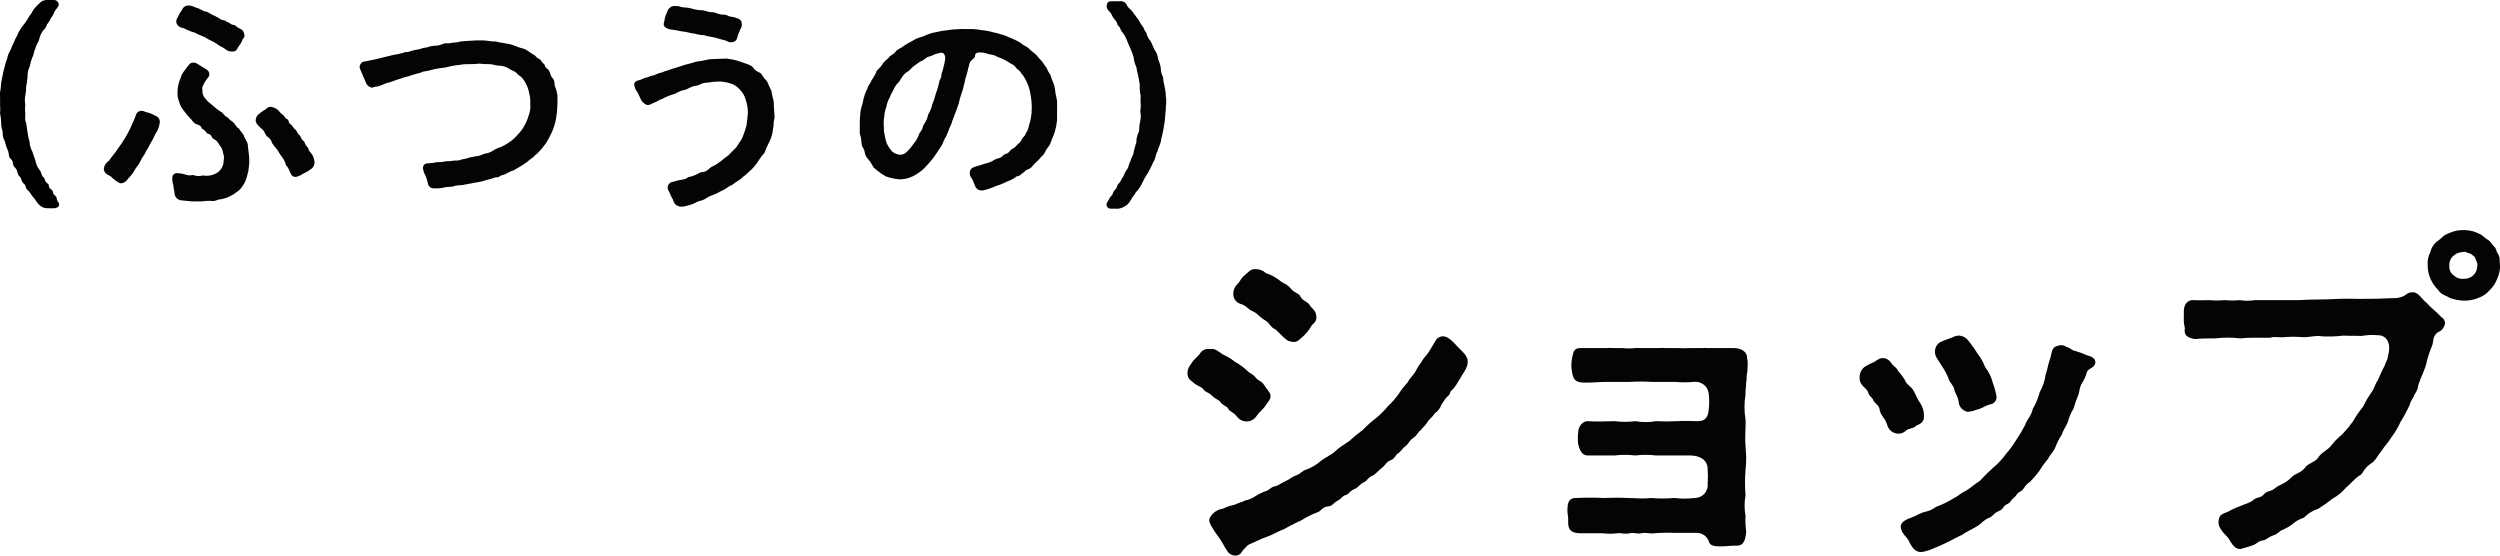<svg width="144" height="32" viewBox="0 0 144 32" fill="none" xmlns="http://www.w3.org/2000/svg"><path d="M9.199 7.083C9.17 7.311 9.083 7.53 8.947 7.719C8.856 7.933 8.747 8.141 8.622 8.338C8.556 8.515 8.4 8.692 8.348 8.848C8.234 9.008 8.134 9.177 8.048 9.354C7.97 9.543 7.853 9.594 7.749 9.809C7.644 10.023 7.51 10.141 7.366 10.306C7.328 10.371 7.275 10.427 7.212 10.471C7.149 10.514 7.078 10.544 7.002 10.559C6.858 10.559 6.832 10.508 6.65 10.394C6.467 10.28 6.437 10.179 6.32 10.125C6.202 10.07 6.02 9.998 5.981 9.758V9.733C5.985 9.658 6.005 9.585 6.038 9.518C6.072 9.451 6.119 9.39 6.176 9.341C6.333 9.227 6.372 9.101 6.467 9C6.59 8.854 6.703 8.7 6.806 8.54C6.947 8.353 7.077 8.159 7.197 7.959L7.379 7.639C7.479 7.454 7.568 7.264 7.644 7.07C7.718 6.928 7.779 6.78 7.827 6.628C7.846 6.556 7.891 6.492 7.952 6.448C8.014 6.403 8.089 6.381 8.166 6.383C8.283 6.383 8.413 6.476 8.478 6.476C8.633 6.508 8.781 6.568 8.913 6.653C9.008 6.675 9.091 6.732 9.145 6.812C9.198 6.892 9.218 6.989 9.199 7.083V7.083ZM14.307 8.667C14.337 8.861 14.355 9.056 14.359 9.252C14.359 9.568 14.32 9.644 14.307 9.859C14.255 9.986 14.242 10.179 14.164 10.356C14.108 10.508 14.029 10.649 13.929 10.778C13.844 10.9 13.733 11.004 13.603 11.081C13.485 11.18 13.351 11.261 13.208 11.321C13.06 11.394 12.902 11.446 12.739 11.477C12.544 11.477 12.439 11.578 12.305 11.578C12.283 11.577 12.261 11.577 12.239 11.578C12.043 11.562 11.844 11.569 11.649 11.599C11.558 11.599 11.466 11.599 11.362 11.599C11.258 11.599 11.167 11.599 11.05 11.599C10.776 11.578 10.563 11.553 10.437 11.54C10.331 11.528 10.234 11.478 10.163 11.4C10.093 11.323 10.054 11.222 10.055 11.119C10.029 10.967 9.99 10.765 9.977 10.639C9.935 10.512 9.917 10.379 9.925 10.247C9.921 10.207 9.927 10.168 9.942 10.131C9.957 10.095 9.981 10.062 10.011 10.036C10.041 10.009 10.078 9.99 10.117 9.98C10.156 9.97 10.197 9.969 10.237 9.977C10.358 9.98 10.477 9.997 10.594 10.028C10.76 10.103 10.949 10.121 11.128 10.078C11.3 10.154 11.496 10.163 11.675 10.104C11.825 10.133 11.979 10.132 12.128 10.102C12.277 10.071 12.419 10.012 12.544 9.927C12.649 9.848 12.735 9.746 12.794 9.63C12.852 9.514 12.883 9.386 12.882 9.257C12.918 9.103 12.905 8.943 12.843 8.797C12.828 8.642 12.764 8.495 12.661 8.376C12.557 8.237 12.518 8.111 12.335 8.022C12.153 7.934 12.205 7.757 12.022 7.719C11.84 7.681 11.892 7.538 11.692 7.449C11.588 7.399 11.614 7.234 11.367 7.171C11.119 7.108 11.106 6.944 10.932 6.792C10.802 6.649 10.678 6.5 10.563 6.345C10.444 6.2 10.36 6.032 10.316 5.852C10.242 5.676 10.211 5.486 10.224 5.296C10.228 5.016 10.29 4.739 10.407 4.483C10.445 4.341 10.513 4.207 10.607 4.091C10.711 3.939 10.763 3.889 10.867 3.75C10.897 3.7 10.942 3.66 10.995 3.635C11.048 3.609 11.108 3.599 11.167 3.607C11.271 3.607 11.297 3.632 11.427 3.712C11.558 3.792 11.701 3.889 11.818 3.952C12.018 4.066 12.057 4.154 12.057 4.293C12.057 4.432 11.914 4.534 11.849 4.647C11.784 4.761 11.597 5.018 11.662 5.208C11.654 5.298 11.666 5.389 11.699 5.474C11.731 5.559 11.782 5.637 11.849 5.701C11.979 5.89 12.135 5.953 12.239 6.067C12.422 6.231 12.461 6.257 12.674 6.413C12.869 6.476 12.908 6.691 13.078 6.741C13.19 6.858 13.313 6.964 13.447 7.057C13.59 7.209 13.616 7.348 13.76 7.399C13.877 7.592 13.968 7.668 14.033 7.782C14.085 7.972 14.203 8.085 14.268 8.288L14.307 8.667ZM10.15 1.234C10.177 1.146 10.15 1.091 10.242 1.003C10.297 0.85 10.377 0.708 10.48 0.581C10.506 0.501 10.558 0.431 10.629 0.383C10.7 0.335 10.785 0.311 10.871 0.316C11.08 0.316 11.21 0.43 11.419 0.48L11.788 0.657C11.97 0.657 12.114 0.809 12.222 0.847C12.352 0.903 12.478 0.966 12.6 1.036C12.678 1.109 12.779 1.155 12.887 1.167C13.03 1.167 12.978 1.243 13.121 1.281C13.265 1.319 13.265 1.407 13.438 1.433C13.612 1.458 13.608 1.546 13.738 1.609C13.96 1.711 14.038 1.774 14.077 2.001C14.089 2.046 14.086 2.092 14.07 2.135C14.054 2.178 14.024 2.215 13.986 2.241C13.937 2.395 13.857 2.539 13.751 2.663C13.673 2.777 13.634 2.966 13.425 2.966C13.291 2.984 13.155 2.952 13.043 2.878C12.835 2.701 12.665 2.675 12.496 2.536C12.326 2.397 12.04 2.305 11.883 2.191C11.727 2.077 11.449 2.027 11.241 1.888C11.01 1.823 10.787 1.734 10.576 1.622C10.333 1.58 10.164 1.466 10.15 1.234ZM18.112 9.4C18.109 9.477 18.084 9.552 18.041 9.617C17.997 9.681 17.936 9.733 17.864 9.766C17.682 9.931 17.473 9.969 17.291 10.108C17.208 10.108 17.186 10.171 17.052 10.188C16.988 10.198 16.922 10.185 16.867 10.152C16.812 10.118 16.771 10.067 16.752 10.007C16.635 9.804 16.648 9.691 16.465 9.501C16.427 9.336 16.351 9.18 16.244 9.046C16.144 8.911 16.052 8.77 15.97 8.625C15.86 8.501 15.758 8.37 15.666 8.233C15.65 8.156 15.617 8.084 15.57 8.021C15.523 7.958 15.463 7.905 15.393 7.866C15.275 7.778 15.249 7.559 15.106 7.445C14.963 7.331 14.702 7.104 14.728 6.914C14.735 6.789 14.791 6.671 14.885 6.585C15.021 6.473 15.166 6.372 15.319 6.282C15.353 6.24 15.397 6.207 15.446 6.184C15.496 6.161 15.551 6.15 15.606 6.151C15.77 6.176 15.923 6.251 16.04 6.366C16.107 6.461 16.191 6.544 16.287 6.611C16.405 6.686 16.392 6.8 16.535 6.863C16.678 6.927 16.574 7.04 16.717 7.142C16.861 7.243 16.9 7.382 17.004 7.458C17.108 7.533 17.121 7.689 17.239 7.778C17.356 7.866 17.347 8.043 17.465 8.106C17.582 8.17 17.53 8.296 17.673 8.435C17.816 8.574 17.751 8.675 17.881 8.776C18 8.905 18.077 9.065 18.103 9.236C18.114 9.282 18.117 9.331 18.112 9.379V9.4Z" fill="#040404"/><path d="M32.032 6.817C31.985 7.073 31.911 7.323 31.81 7.563C31.707 7.794 31.59 8.019 31.458 8.237C31.312 8.443 31.149 8.637 30.972 8.818C30.871 8.892 30.779 8.977 30.698 9.071C30.584 9.138 30.479 9.219 30.386 9.311C30.175 9.468 29.953 9.609 29.721 9.733C29.56 9.859 29.482 9.809 29.352 9.91C29.209 9.948 29.169 10.036 28.974 10.074C28.779 10.112 28.766 10.23 28.583 10.213C28.479 10.213 28.323 10.306 28.175 10.331C28.027 10.356 27.706 10.483 27.51 10.495L26.828 10.622C26.542 10.698 26.346 10.647 26.151 10.723C25.956 10.799 25.799 10.723 25.552 10.811C25.374 10.844 25.194 10.857 25.013 10.849C24.927 10.858 24.841 10.833 24.773 10.782C24.705 10.73 24.66 10.654 24.648 10.571C24.616 10.414 24.568 10.26 24.505 10.112C24.43 9.982 24.381 9.839 24.362 9.691C24.362 9.552 24.414 9.4 24.713 9.4C25.013 9.4 25.078 9.324 25.313 9.337C25.547 9.349 25.599 9.273 25.786 9.286C26.06 9.286 26.086 9.236 26.281 9.248C26.477 9.261 26.568 9.16 26.802 9.147C26.986 9.084 27.175 9.037 27.367 9.008C27.55 8.993 27.727 8.941 27.888 8.856C28.072 8.839 28.248 8.776 28.401 8.675C28.545 8.581 28.703 8.509 28.87 8.46C29.011 8.396 29.146 8.32 29.274 8.233C29.473 8.109 29.65 7.956 29.799 7.778C29.961 7.621 30.098 7.44 30.203 7.243C30.312 7.056 30.395 6.856 30.451 6.649C30.538 6.43 30.569 6.195 30.542 5.962C30.556 5.757 30.534 5.552 30.477 5.355C30.447 5.178 30.39 5.006 30.307 4.845C30.239 4.704 30.152 4.572 30.047 4.453C29.917 4.367 29.798 4.265 29.695 4.15C29.544 4.086 29.399 4.01 29.261 3.923C29.111 3.835 28.94 3.787 28.766 3.784C28.544 3.784 28.427 3.703 28.218 3.695C28.017 3.699 27.815 3.689 27.615 3.666C27.429 3.686 27.242 3.696 27.054 3.695C26.87 3.686 26.684 3.698 26.503 3.733C26.31 3.748 26.118 3.777 25.93 3.821C25.75 3.874 25.565 3.907 25.378 3.923C25.188 3.946 25.001 3.984 24.818 4.036C24.622 4.112 24.383 4.087 24.266 4.175L23.719 4.327C23.497 4.428 23.341 4.416 23.185 4.491C22.898 4.58 22.75 4.63 22.477 4.732C22.281 4.757 22.042 4.896 21.773 4.976C21.655 4.98 21.538 5.006 21.43 5.052C21.349 5.04 21.272 5.006 21.21 4.954C21.148 4.902 21.102 4.833 21.078 4.757C20.961 4.491 20.87 4.289 20.791 4.087C20.754 4.02 20.727 3.947 20.713 3.872C20.713 3.847 20.713 3.834 20.713 3.821C20.765 3.666 20.831 3.564 20.948 3.552C21.065 3.539 21.182 3.501 21.326 3.476C21.56 3.438 21.703 3.387 21.994 3.324L22.672 3.16C22.909 3.128 23.142 3.073 23.367 2.996C23.562 3.021 23.654 2.92 23.888 2.882C24.068 2.861 24.244 2.818 24.414 2.755C24.609 2.755 24.753 2.654 24.948 2.642C25.143 2.629 25.235 2.642 25.482 2.541C25.73 2.439 25.838 2.541 26.021 2.465C26.201 2.46 26.381 2.433 26.555 2.385C26.659 2.385 26.92 2.347 27.067 2.347H27.107C27.25 2.347 27.354 2.326 27.458 2.326H27.654H27.797C28.058 2.326 28.31 2.41 28.531 2.385C28.753 2.448 29.104 2.49 29.352 2.541C29.599 2.591 29.864 2.743 30.112 2.793C30.36 2.844 30.503 3.034 30.776 3.173C30.881 3.223 30.842 3.299 31.063 3.4C31.198 3.463 31.159 3.564 31.328 3.682C31.419 3.741 31.328 3.821 31.524 3.96C31.719 4.1 31.654 4.314 31.823 4.491C31.993 4.668 31.888 4.833 32.006 5.077C32.089 5.291 32.124 5.519 32.11 5.747V5.974C32.104 6.257 32.078 6.538 32.032 6.817V6.817Z" fill="#040404"/><path d="M44.532 7.386C44.509 7.645 44.442 7.899 44.332 8.136C44.213 8.352 44.113 8.578 44.032 8.81C43.867 8.993 43.721 9.192 43.598 9.404C43.447 9.602 43.275 9.784 43.085 9.948C42.996 10.035 42.901 10.115 42.798 10.188C42.711 10.278 42.61 10.357 42.499 10.419C42.385 10.489 42.277 10.565 42.173 10.647C42.049 10.697 41.933 10.765 41.83 10.849C41.716 10.925 41.593 10.989 41.465 11.039C41.353 11.115 41.23 11.175 41.1 11.216C40.973 11.258 40.851 11.313 40.736 11.38C40.6 11.481 40.443 11.55 40.275 11.582C40.08 11.637 39.975 11.751 39.754 11.801C39.532 11.852 39.454 11.902 39.272 11.902C39.246 11.909 39.219 11.909 39.194 11.902C39.099 11.894 39.008 11.858 38.935 11.799C38.862 11.739 38.81 11.659 38.785 11.57C38.759 11.46 38.681 11.384 38.577 11.127L38.499 10.963C38.471 10.914 38.456 10.86 38.456 10.804C38.456 10.748 38.47 10.693 38.497 10.644C38.524 10.595 38.564 10.553 38.612 10.523C38.66 10.492 38.715 10.474 38.772 10.47C38.944 10.416 39.12 10.374 39.298 10.344C39.611 10.306 39.545 10.213 39.702 10.192C39.934 10.14 40.154 10.049 40.353 9.922C40.709 9.922 40.788 9.745 40.97 9.619C41.17 9.527 41.358 9.412 41.53 9.278C41.726 9.088 41.9 9.025 42.043 8.856C42.186 8.688 42.382 8.561 42.477 8.384C42.573 8.207 42.712 8.081 42.79 7.854C42.871 7.65 42.941 7.441 42.998 7.23C43.024 6.99 43.063 6.762 43.077 6.522C43.081 6.281 43.045 6.041 42.972 5.81C42.925 5.601 42.827 5.406 42.686 5.241C42.557 5.071 42.387 4.935 42.191 4.845C41.959 4.76 41.716 4.709 41.469 4.694C41.238 4.695 41.007 4.716 40.779 4.757C40.397 4.757 40.319 4.913 40.097 4.938C39.745 4.984 39.663 5.128 39.432 5.178C39.055 5.254 38.998 5.38 38.777 5.431C38.559 5.497 38.349 5.586 38.151 5.696C37.93 5.76 37.891 5.835 37.626 5.937C37.43 6.038 37.339 6.076 37.248 6.038C37.163 6.004 37.086 5.952 37.023 5.887C36.96 5.821 36.912 5.743 36.883 5.658L36.727 5.33C36.621 5.201 36.553 5.047 36.531 4.883V4.858C36.531 4.681 36.727 4.63 36.87 4.605C37.017 4.529 37.175 4.473 37.339 4.441C37.482 4.34 37.587 4.39 37.808 4.276C38.03 4.163 38.112 4.213 38.269 4.112C38.424 4.071 38.576 4.02 38.725 3.96C38.989 3.897 39.159 3.821 39.407 3.746C39.654 3.67 39.841 3.644 40.097 3.552C40.336 3.525 40.572 3.483 40.805 3.425C40.974 3.4 41.378 3.387 41.865 3.375L42.164 3.425C42.379 3.462 42.589 3.522 42.79 3.602C42.959 3.666 43.285 3.746 43.38 3.897C43.55 4.163 43.815 4.15 43.876 4.289C44.032 4.58 44.162 4.605 44.227 4.782C44.345 5.115 44.449 5.165 44.449 5.342C44.492 5.608 44.571 5.764 44.571 5.937C44.571 6.231 44.61 6.472 44.61 6.649C44.617 6.695 44.617 6.742 44.61 6.788C44.532 7.108 44.579 7.259 44.532 7.386ZM38.23 1.39C38.23 1.277 38.282 1.201 38.282 1.125C38.307 0.969 38.36 0.818 38.438 0.678C38.438 0.565 38.633 0.35 38.79 0.35H38.816C38.837 0.348 38.859 0.348 38.881 0.35H39.029C39.068 0.346 39.108 0.355 39.142 0.375C39.328 0.451 39.55 0.413 39.784 0.476C39.985 0.545 40.196 0.584 40.41 0.59C40.623 0.59 40.727 0.704 41.039 0.704C41.209 0.704 41.378 0.843 41.652 0.843C41.925 0.843 41.917 0.944 42.086 0.956C42.217 0.968 42.345 1.002 42.464 1.058C42.532 1.068 42.595 1.1 42.642 1.149C42.69 1.198 42.719 1.26 42.725 1.327C42.745 1.46 42.713 1.596 42.633 1.706C42.581 1.871 42.516 1.947 42.477 2.128C42.438 2.309 42.373 2.38 42.217 2.423C42.06 2.465 41.982 2.423 41.878 2.368C41.773 2.313 41.587 2.292 41.404 2.229C41.251 2.181 41.094 2.143 40.935 2.115C40.766 2.115 40.571 2.001 40.462 2.027C40.308 2.008 40.155 1.979 40.006 1.938C39.706 1.913 39.572 1.824 39.289 1.812C39.089 1.761 38.816 1.723 38.555 1.685C38.438 1.656 38.216 1.555 38.23 1.39Z" fill="#040404"/><path d="M60.884 6.943C60.863 7.166 60.819 7.386 60.754 7.601C60.701 7.795 60.597 7.972 60.519 8.212C60.441 8.452 60.297 8.528 60.219 8.705C60.115 8.962 59.985 8.987 59.894 9.126C59.802 9.265 59.602 9.379 59.485 9.547C59.422 9.639 59.331 9.709 59.225 9.75C59.042 9.8 59.055 9.876 58.951 9.939C58.847 10.002 58.73 10.129 58.651 10.146C58.495 10.146 58.508 10.221 58.43 10.255C58.295 10.342 58.149 10.412 57.995 10.462C57.832 10.546 57.662 10.617 57.487 10.676C57.305 10.727 57.253 10.778 57.053 10.841C56.912 10.894 56.767 10.936 56.619 10.967C56.584 10.973 56.549 10.973 56.514 10.967C56.189 10.967 56.137 10.626 56.045 10.398C56.006 10.297 55.824 10.158 55.863 9.901C55.889 9.724 56.019 9.636 56.215 9.585C56.41 9.535 56.606 9.471 56.749 9.421C56.931 9.385 57.105 9.317 57.261 9.219C57.418 9.105 57.613 9.143 57.757 8.978C57.9 8.814 58.004 8.915 58.161 8.709C58.317 8.502 58.369 8.608 58.543 8.393C58.66 8.241 58.751 8.254 58.842 8.052C58.934 7.849 59.025 7.887 59.09 7.672C59.183 7.538 59.245 7.386 59.272 7.226C59.298 7.087 59.338 7.049 59.377 6.804C59.412 6.615 59.429 6.424 59.429 6.231C59.432 5.981 59.411 5.732 59.364 5.486C59.335 5.254 59.273 5.027 59.181 4.812C59.115 4.652 59.032 4.499 58.934 4.356C58.79 4.205 58.803 4.116 58.595 3.977C58.504 3.914 58.465 3.758 58.265 3.687C58.074 3.561 57.874 3.449 57.665 3.354C57.379 3.278 57.353 3.177 57.118 3.151C56.884 3.126 56.749 3.025 56.541 3.025C56.215 3 56.163 3.101 56.163 3.227C56.163 3.354 55.954 3.43 55.876 3.581C55.798 3.733 55.837 3.788 55.772 3.914C55.745 4.064 55.709 4.211 55.663 4.356C55.576 4.559 55.576 4.778 55.52 4.904C55.486 5.086 55.433 5.264 55.364 5.435C55.306 5.614 55.258 5.795 55.22 5.979C55.155 6.143 55.09 6.362 55.025 6.514C54.947 6.741 54.868 6.893 54.829 7.045C54.79 7.196 54.673 7.373 54.621 7.563C54.555 7.745 54.471 7.92 54.369 8.085C54.309 8.262 54.221 8.428 54.108 8.578C53.965 8.78 53.848 9 53.704 9.164C53.55 9.358 53.384 9.543 53.209 9.72C53.028 9.885 52.825 10.027 52.606 10.141C52.368 10.262 52.105 10.327 51.837 10.331C51.564 10.311 51.295 10.256 51.038 10.167C50.867 10.074 50.706 9.967 50.556 9.846L50.386 9.707C50.243 9.594 50.225 9.404 49.991 9.151C49.756 8.898 49.861 8.73 49.717 8.528C49.574 8.325 49.652 8.073 49.561 7.832C49.535 7.771 49.522 7.705 49.522 7.639V7.361C49.528 7.293 49.528 7.226 49.522 7.158C49.522 6.981 49.522 6.83 49.548 6.627C49.553 6.45 49.584 6.274 49.639 6.105C49.704 5.953 49.717 5.713 49.769 5.599C49.809 5.427 49.875 5.261 49.965 5.106C49.965 4.967 50.134 4.824 50.199 4.635C50.298 4.491 50.386 4.34 50.46 4.184C50.486 4.019 50.669 3.956 50.786 3.762C50.877 3.608 51.001 3.474 51.151 3.371C51.268 3.168 51.463 3.156 51.585 2.979C51.706 2.802 51.911 2.789 52.067 2.637C52.229 2.528 52.399 2.429 52.575 2.343C52.743 2.235 52.93 2.158 53.127 2.115C53.307 2.028 53.494 1.956 53.687 1.9C53.908 1.862 53.987 1.824 54.234 1.786L54.877 1.698C55.02 1.698 55.151 1.673 55.311 1.673C55.369 1.667 55.427 1.667 55.485 1.673H55.559C55.694 1.673 55.837 1.673 55.993 1.673C56.181 1.681 56.368 1.702 56.554 1.736C56.731 1.748 56.907 1.777 57.079 1.824C57.209 1.875 57.457 1.9 57.561 1.951C57.709 1.986 57.855 2.033 57.995 2.09C58.126 2.166 58.286 2.204 58.43 2.279C58.582 2.347 58.728 2.429 58.864 2.524C58.942 2.625 59.138 2.663 59.255 2.789C59.372 2.916 59.464 2.966 59.611 3.093C59.698 3.156 59.807 3.32 59.95 3.459C60.093 3.598 60.08 3.653 60.224 3.83C60.328 3.931 60.328 4.07 60.445 4.222C60.562 4.373 60.536 4.5 60.641 4.702C60.709 4.852 60.753 5.011 60.771 5.174C60.788 5.344 60.818 5.514 60.862 5.679C60.879 5.75 60.887 5.822 60.888 5.894V6.24C60.884 6.501 60.884 6.766 60.884 6.943ZM54.369 3.101C54.252 2.975 54.117 3.063 53.935 3.101C53.752 3.139 53.726 3.215 53.531 3.253C53.335 3.291 53.244 3.455 53.096 3.505C52.949 3.556 52.805 3.699 52.662 3.788C52.519 3.876 52.428 4.04 52.297 4.116C52.143 4.204 52.017 4.331 51.932 4.483C51.828 4.622 51.828 4.685 51.763 4.736C51.628 4.86 51.524 5.013 51.459 5.182C51.367 5.336 51.288 5.496 51.224 5.663C51.139 5.816 51.081 5.983 51.055 6.156C50.993 6.32 50.953 6.491 50.938 6.665C50.907 6.836 50.894 7.01 50.899 7.184C50.925 7.31 50.899 7.55 50.938 7.693C50.97 7.891 51.018 8.085 51.081 8.275C51.157 8.424 51.249 8.565 51.355 8.696C51.488 8.826 51.666 8.904 51.854 8.915C51.932 8.912 52.008 8.894 52.078 8.86C52.147 8.827 52.209 8.78 52.258 8.721C52.391 8.594 52.509 8.452 52.61 8.3C52.748 8.139 52.856 7.955 52.927 7.757C52.953 7.626 53.096 7.563 53.148 7.335C53.201 7.108 53.357 7.057 53.435 6.703C53.487 6.463 53.631 6.383 53.683 6.054C53.773 5.841 53.847 5.621 53.904 5.397C53.987 5.182 54.052 4.961 54.1 4.736C54.1 4.597 54.221 4.521 54.221 4.356C54.221 4.192 54.295 4.129 54.334 3.914C54.412 3.581 54.517 3.291 54.369 3.101Z" fill="#040404"/><path d="M67.155 6.16C67.155 6.345 67.116 6.581 67.116 6.703C67.101 6.928 67.07 7.152 67.025 7.373C66.999 7.575 66.921 7.858 66.881 8.047C66.855 8.325 66.712 8.469 66.686 8.692C66.543 8.911 66.569 9.151 66.438 9.316C66.348 9.527 66.247 9.734 66.134 9.935C66.003 10.124 65.89 10.324 65.796 10.533C65.699 10.743 65.567 10.935 65.405 11.102C65.34 11.266 65.235 11.317 65.131 11.523C65.027 11.73 64.879 11.856 64.723 11.919C64.586 12 64.426 12.035 64.267 12.021H63.954C63.911 12.017 63.869 12.001 63.834 11.976C63.799 11.952 63.771 11.918 63.754 11.88C63.737 11.841 63.73 11.798 63.736 11.756C63.741 11.714 63.758 11.675 63.785 11.641C63.902 11.46 63.902 11.376 64.019 11.271C64.136 11.165 64.071 11.081 64.228 10.929C64.384 10.778 64.306 10.702 64.436 10.575C64.566 10.449 64.579 10.323 64.658 10.234C64.736 10.146 64.775 9.927 64.905 9.775C65.035 9.623 64.983 9.484 65.118 9.282C65.118 9.143 65.3 8.941 65.3 8.747C65.34 8.633 65.366 8.431 65.457 8.203C65.449 8.011 65.489 7.821 65.574 7.647C65.652 7.491 65.6 7.302 65.652 7.087C65.703 6.914 65.721 6.734 65.704 6.556C65.639 6.417 65.73 6.223 65.704 6.033C65.69 5.865 65.69 5.696 65.704 5.528C65.656 5.319 65.638 5.105 65.652 4.892L65.587 4.5C65.548 4.298 65.47 4.007 65.457 3.868C65.371 3.696 65.319 3.51 65.3 3.32C65.254 3.143 65.193 2.97 65.118 2.802C65.035 2.641 64.964 2.475 64.905 2.305C64.841 2.142 64.753 1.989 64.645 1.85C64.527 1.748 64.553 1.609 64.436 1.508C64.319 1.407 64.384 1.306 64.228 1.154C64.136 1.047 64.061 0.926 64.006 0.796C63.941 0.67 63.754 0.556 63.746 0.417V0.35C63.746 0.173 63.837 0.072 63.993 0.072H64.306C64.371 0.072 64.423 0.072 64.475 0.072C64.564 0.055 64.655 0.069 64.734 0.11C64.813 0.152 64.875 0.219 64.91 0.299C64.979 0.463 65.148 0.552 65.227 0.666L65.513 1.058C65.618 1.159 65.644 1.302 65.787 1.479C65.93 1.656 65.878 1.719 66.034 1.9C66.071 2.079 66.157 2.245 66.282 2.381L66.508 2.878C66.622 3.029 66.69 3.209 66.703 3.396C66.777 3.559 66.83 3.73 66.86 3.906C66.858 4.09 66.903 4.273 66.99 4.437C67.001 4.622 67.031 4.805 67.081 4.984C67.111 5.123 67.133 5.264 67.146 5.406C67.153 5.443 67.153 5.482 67.146 5.519C67.161 5.577 67.17 5.637 67.172 5.696V6.063C67.142 6.054 67.155 6.105 67.155 6.16Z" fill="#040404"/><path d="M69.809 22.79C69.57 22.558 69.492 22.638 69.331 22.444C69.171 22.25 69.092 22.288 68.832 22.116C68.636 21.922 68.437 21.901 68.397 21.534V21.458C68.408 21.281 68.478 21.112 68.597 20.978C68.758 20.687 68.875 20.666 69.114 20.375C69.166 20.279 69.249 20.201 69.349 20.153C69.45 20.104 69.564 20.088 69.674 20.106C69.991 20.047 70.174 20.241 70.43 20.413C70.681 20.524 70.916 20.666 71.129 20.835C71.389 20.98 71.63 21.155 71.846 21.357C72.007 21.534 72.146 21.513 72.324 21.745C72.502 21.977 72.645 21.901 72.823 22.191C72.945 22.402 73.184 22.613 73.184 22.79C73.184 23.059 73.023 23.139 72.901 23.35C72.78 23.561 72.584 23.662 72.346 24.007C72.281 24.092 72.196 24.16 72.099 24.207C72.001 24.254 71.894 24.278 71.785 24.277C71.674 24.272 71.566 24.241 71.469 24.188C71.373 24.134 71.29 24.059 71.229 23.969C71.047 23.738 70.83 23.717 70.751 23.548C70.673 23.38 70.452 23.392 70.269 23.127C70.169 23.005 70.031 23.005 69.809 22.79ZM84.541 20.839C84.541 21.206 84.285 21.458 84.064 21.863C83.957 22.061 83.831 22.249 83.686 22.423C83.486 22.541 83.564 22.693 83.408 22.811C83.251 22.929 83.186 23.08 83.025 23.312C82.954 23.518 82.816 23.696 82.63 23.818C82.487 24.066 82.309 24.146 82.231 24.298C82.153 24.45 81.909 24.669 81.831 24.783C81.653 24.901 81.653 25.052 81.397 25.229C81.141 25.406 81.136 25.575 80.962 25.693C80.789 25.811 80.702 26 80.528 26.114C80.354 26.228 80.367 26.422 80.05 26.535C79.851 26.611 79.811 26.784 79.59 26.957C79.368 27.129 79.212 27.323 79.095 27.378C78.795 27.492 78.734 27.707 78.595 27.761C78.317 27.879 78.218 28.09 78.096 28.132C77.735 28.267 77.696 28.461 77.557 28.499C77.301 28.558 77.279 28.73 77.04 28.844C76.802 28.958 76.763 29.156 76.48 29.173C76.198 29.19 76.085 29.426 75.942 29.485C75.586 29.618 75.246 29.786 74.925 29.986C74.491 30.18 74.23 30.336 73.97 30.471C73.57 30.627 73.271 30.82 72.975 30.917C72.68 31.014 72.393 31.166 71.998 31.338C71.798 31.419 71.759 31.553 71.598 31.688C71.459 31.903 71.42 31.958 71.221 32C71.177 32 71.16 32 71.121 32C71.031 31.995 70.943 31.967 70.867 31.92C70.791 31.873 70.729 31.808 70.686 31.73C70.569 31.575 70.408 31.246 70.252 31.014C70.096 30.782 70.031 30.744 69.818 30.378C69.74 30.239 69.579 30.028 69.7 29.796C69.778 29.662 69.886 29.546 70.017 29.459C70.148 29.372 70.299 29.316 70.456 29.295C70.657 29.193 70.872 29.12 71.095 29.08C71.316 28.966 71.555 28.924 71.716 28.827C71.931 28.788 72.134 28.703 72.311 28.579C72.499 28.461 72.7 28.364 72.91 28.288C73.088 28.25 73.227 28.018 73.51 27.997C73.727 27.901 73.805 27.825 74.087 27.69C74.226 27.648 74.426 27.458 74.665 27.378C74.904 27.298 75.043 27.087 75.242 27.049C75.552 26.935 75.837 26.765 76.081 26.548C76.419 26.295 76.697 26.198 76.915 25.988C77.132 25.777 77.349 25.659 77.714 25.406C77.96 25.18 78.219 24.967 78.491 24.77C78.718 24.53 78.965 24.309 79.23 24.108C79.487 23.901 79.721 23.668 79.929 23.413C80.175 23.186 80.395 22.933 80.585 22.659C80.732 22.433 80.899 22.221 81.084 22.023C81.201 21.77 81.401 21.635 81.54 21.383C81.701 21.037 81.822 20.961 82.001 20.649C82.201 20.423 82.374 20.176 82.517 19.912C82.717 19.605 82.739 19.411 83.078 19.373C83.416 19.335 83.755 19.76 83.994 20.009C84.302 20.317 84.541 20.51 84.541 20.839ZM71.425 17.494C71.327 17.458 71.24 17.398 71.174 17.32C71.108 17.241 71.064 17.147 71.047 17.047C71.027 16.921 71.038 16.792 71.079 16.671C71.121 16.55 71.192 16.441 71.286 16.352C71.464 16.179 71.446 16.044 71.72 15.829C71.994 15.614 72.002 15.501 72.319 15.501C72.43 15.499 72.54 15.518 72.643 15.558C72.746 15.598 72.84 15.657 72.919 15.732C73.239 15.836 73.534 16.001 73.787 16.217C74.044 16.39 74.126 16.352 74.365 16.638C74.604 16.925 74.799 16.853 74.921 17.102C75.043 17.35 75.355 17.376 75.46 17.607C75.542 17.759 75.781 17.839 75.82 18.206C75.859 18.572 75.62 18.627 75.542 18.766C75.397 19.022 75.208 19.251 74.982 19.444C74.843 19.541 74.743 19.735 74.443 19.693C74.144 19.651 74.087 19.558 73.887 19.385C73.75 19.238 73.605 19.097 73.453 18.964C73.192 18.867 73.153 18.635 72.914 18.48C72.376 18.151 72.48 18.058 72.098 17.902C71.842 17.784 71.785 17.59 71.425 17.494Z" fill="#040404"/><path d="M100.581 22.035C100.581 22.284 100.524 22.457 100.542 22.731C100.463 23.205 100.463 23.689 100.542 24.163C100.553 24.303 100.553 24.444 100.542 24.585C100.542 24.951 100.503 25.301 100.542 25.63C100.542 25.84 100.581 26.114 100.581 26.363C100.581 26.602 100.568 26.841 100.542 27.079C100.502 27.561 100.502 28.046 100.542 28.528C100.472 28.919 100.472 29.318 100.542 29.708C100.524 30.012 100.537 30.317 100.581 30.618C100.578 30.716 100.565 30.814 100.542 30.909C100.463 31.296 100.324 31.431 100.025 31.431H99.903C99.686 31.431 99.425 31.469 99.186 31.469H99.026C98.67 31.469 98.47 31.393 98.431 31.178C98.376 31.028 98.272 30.899 98.135 30.812C97.998 30.724 97.835 30.683 97.671 30.694C97.154 30.694 96.893 30.694 96.515 30.694C96.11 30.678 95.704 30.685 95.299 30.715C95 30.753 94.782 30.656 94.544 30.715C94.305 30.774 94.109 30.656 93.883 30.715C93.527 30.791 93.367 30.677 93.167 30.715C92.879 30.753 92.586 30.753 92.298 30.715C91.799 30.715 91.582 30.715 91.06 30.715C90.539 30.715 90.326 30.559 90.326 30.096V30.037C90.326 29.978 90.326 29.94 90.326 29.881C90.326 29.729 90.287 29.611 90.287 29.459C90.278 29.415 90.278 29.369 90.287 29.325C90.287 28.937 90.387 28.646 90.843 28.684C91.355 28.657 91.868 28.657 92.381 28.684C92.815 28.684 93.197 28.646 93.736 28.684C94.17 28.684 94.57 28.743 95.091 28.684C95.542 28.722 95.995 28.722 96.446 28.684C96.837 28.732 97.232 28.732 97.623 28.684C97.728 28.682 97.832 28.659 97.927 28.617C98.022 28.574 98.108 28.512 98.177 28.436C98.247 28.359 98.299 28.269 98.331 28.172C98.362 28.075 98.373 27.972 98.361 27.871C98.382 27.59 98.382 27.309 98.361 27.028C98.361 26.447 97.844 26.236 97.362 26.236H96.329C95.894 26.236 95.69 26.236 95.391 26.236C94.994 26.186 94.593 26.186 94.196 26.236C93.798 26.186 93.395 26.186 92.997 26.236C92.641 26.236 92.563 26.236 92.22 26.236C91.877 26.236 91.681 26.236 91.442 26.236C91.125 26.236 90.987 25.924 90.904 25.596C90.875 25.365 90.875 25.131 90.904 24.901C90.904 24.572 91.165 24.243 91.464 24.26C92.042 24.302 92.481 24.26 92.997 24.26C93.395 24.311 93.798 24.311 94.196 24.26C94.591 24.33 94.996 24.33 95.391 24.26C95.796 24.281 96.201 24.281 96.607 24.26C97.067 24.222 97.306 24.26 97.801 24.26C98.296 24.26 98.4 23.915 98.422 23.586C98.46 23.284 98.46 22.978 98.422 22.676C98.413 22.573 98.382 22.473 98.331 22.382C98.28 22.292 98.21 22.212 98.126 22.148C98.043 22.085 97.946 22.039 97.843 22.013C97.74 21.987 97.633 21.982 97.527 21.998C97.189 22.029 96.849 22.029 96.511 21.998C96.129 21.998 95.59 21.998 95.173 21.998C94.739 21.971 94.304 21.971 93.87 21.998C93.436 21.998 92.915 21.998 92.567 21.998C92.068 21.998 91.812 22.04 91.264 22.04C90.717 22.04 90.609 21.825 90.548 21.42C90.498 21.164 90.498 20.901 90.548 20.645C90.63 20.317 90.609 20.047 91.047 20.047H92.602C92.695 20.037 92.788 20.037 92.88 20.047C93.08 20.047 93.28 20.047 93.419 20.047C93.684 20.075 93.952 20.075 94.218 20.047C94.284 20.037 94.351 20.037 94.418 20.047H94.517C94.656 20.047 94.796 20.047 94.952 20.047H95.173C95.312 20.047 95.451 20.047 95.608 20.047C95.693 20.037 95.779 20.037 95.864 20.047H96.68C96.9 20.066 97.121 20.066 97.341 20.047H97.64C97.797 20.047 97.94 20.047 98.075 20.047C98.148 20.038 98.223 20.038 98.296 20.047H99.851C100.368 20.047 100.628 20.317 100.628 20.569V20.607C100.662 20.745 100.676 20.887 100.668 21.029C100.667 21.243 100.646 21.458 100.607 21.669C100.61 21.792 100.601 21.914 100.581 22.035V22.035Z" fill="#040404"/><path d="M109.228 24.968C109.104 24.943 108.989 24.885 108.897 24.8C108.805 24.715 108.739 24.607 108.707 24.488C108.568 24.041 108.368 24.003 108.273 23.645C108.273 23.413 108.09 23.295 107.934 23.122C107.834 22.832 107.673 22.87 107.613 22.617C107.552 22.364 107.135 22.233 107.113 21.825V21.728C107.111 21.607 107.139 21.488 107.195 21.38C107.251 21.272 107.333 21.179 107.435 21.109C107.606 21.005 107.787 20.915 107.973 20.839C108.151 20.725 108.312 20.569 108.59 20.645C108.667 20.668 108.739 20.705 108.8 20.755C108.862 20.805 108.913 20.866 108.95 20.936C109.128 21.151 109.228 21.151 109.346 21.383C109.48 21.532 109.601 21.692 109.706 21.863C109.828 22.175 110.028 22.212 110.184 22.444C110.34 22.676 110.444 23.026 110.618 23.236C110.76 23.457 110.83 23.714 110.818 23.974C110.857 24.34 110.518 24.454 110.384 24.513C110.184 24.728 109.949 24.631 109.763 24.825C109.692 24.889 109.607 24.935 109.514 24.96C109.421 24.985 109.323 24.988 109.228 24.968V24.968ZM120.69 20.831C120.69 20.831 120.69 20.868 120.69 20.911C120.612 21.218 120.373 21.159 120.212 21.412C120.155 21.637 120.061 21.852 119.934 22.048C119.752 22.339 119.795 22.571 119.696 22.785C119.593 23.032 119.506 23.283 119.435 23.54C119.292 23.767 119.185 24.014 119.118 24.273C119.035 24.526 118.818 24.795 118.775 25.01C118.621 25.24 118.495 25.486 118.397 25.743C118.297 26.013 118.119 26.131 117.963 26.438C117.785 26.644 117.625 26.864 117.485 27.096C117.317 27.329 117.129 27.549 116.925 27.753C116.568 27.985 116.608 28.2 116.369 28.313C116.13 28.427 116.169 28.549 115.969 28.701C115.769 28.853 115.869 28.916 115.591 29.051C115.313 29.186 115.452 29.303 115.131 29.438C114.809 29.573 114.814 29.729 114.575 29.822C114.214 29.978 114.193 30.112 113.915 30.289C113.637 30.466 113.276 30.618 112.977 30.829C112.681 30.947 112.499 31.081 112.199 31.216C111.947 31.346 111.687 31.463 111.422 31.566C111.194 31.673 110.953 31.751 110.705 31.798H110.666C110.305 31.798 110.127 31.545 109.928 31.119C109.828 30.926 109.572 30.77 109.493 30.441C109.415 30.112 109.732 29.94 110.071 29.822C110.41 29.704 110.61 29.535 110.909 29.476C111.344 29.379 111.426 29.207 111.687 29.127C111.979 29.014 112.258 28.873 112.521 28.705C112.842 28.553 112.881 28.436 113.202 28.284C113.441 28.166 113.758 27.863 114.036 27.702C114.287 27.424 114.554 27.16 114.835 26.91C115.102 26.69 115.337 26.436 115.535 26.156C115.76 25.905 115.959 25.632 116.13 25.343C116.323 25.064 116.497 24.772 116.651 24.471C116.729 24.184 116.99 23.991 117.085 23.565C117.261 23.26 117.395 22.934 117.485 22.596C117.661 22.285 117.776 21.945 117.824 21.593C117.924 21.34 117.963 20.991 118.102 20.607C118.184 20.371 118.162 19.988 118.501 19.929C118.588 19.891 118.684 19.876 118.779 19.887C118.874 19.897 118.964 19.932 119.04 19.988C119.279 20.043 119.3 20.182 119.557 20.22C119.783 20.287 120.003 20.37 120.217 20.468C120.451 20.523 120.69 20.637 120.69 20.831V20.831ZM111.8 21.003C111.661 20.734 111.4 20.523 111.461 20.161C111.473 20.057 111.512 19.959 111.574 19.874C111.637 19.789 111.72 19.721 111.817 19.676C112.095 19.562 112.277 19.503 112.438 19.444C112.546 19.38 112.668 19.341 112.794 19.331H112.872C113.215 19.39 113.307 19.524 113.511 19.794C113.658 19.979 113.791 20.173 113.91 20.375C114.094 20.61 114.24 20.87 114.345 21.146C114.552 21.41 114.7 21.713 114.779 22.035C114.874 22.288 114.946 22.547 114.996 22.811C115.005 22.867 115.003 22.924 114.989 22.979C114.974 23.034 114.949 23.086 114.914 23.131C114.878 23.176 114.834 23.214 114.783 23.242C114.733 23.271 114.676 23.289 114.618 23.295C114.24 23.409 114.24 23.506 113.841 23.603C113.677 23.672 113.502 23.712 113.324 23.721C113.192 23.693 113.073 23.625 112.983 23.528C112.894 23.43 112.838 23.308 112.825 23.177C112.764 22.756 112.607 22.676 112.564 22.423C112.521 22.17 112.286 22.057 112.225 21.766C112.109 21.499 111.967 21.243 111.8 21.003V21.003Z" fill="#040404"/><path d="M140.764 18.825C140.625 19.116 140.486 19.061 140.33 19.213C140.091 19.486 140.191 19.634 140.091 19.908C139.933 20.276 139.813 20.659 139.73 21.05C139.613 21.399 139.435 21.766 139.296 22.17C139.277 22.367 139.202 22.556 139.079 22.714C138.979 23.005 138.84 23.08 138.818 23.274C138.658 23.635 138.472 23.984 138.262 24.319C138.129 24.617 137.962 24.9 137.763 25.162C137.563 25.49 137.329 25.722 137.185 25.958C136.946 26.245 136.825 26.556 136.547 26.712C136.069 27.041 136.169 27.29 135.848 27.424C135.57 27.639 135.331 27.93 135.114 28.103C134.903 28.354 134.645 28.564 134.354 28.722C134.093 28.93 133.82 29.124 133.537 29.303C133.217 29.405 132.929 29.583 132.699 29.822C132.446 29.9 132.214 30.033 132.021 30.209C131.867 30.325 131.699 30.422 131.522 30.5C131.244 30.597 131.265 30.732 130.966 30.829C130.666 30.926 130.531 31.098 130.388 31.119C130.088 31.157 130.067 31.254 129.85 31.372C129.634 31.456 129.414 31.526 129.189 31.583C129.133 31.606 129.073 31.619 129.011 31.621C128.673 31.621 128.494 31.2 128.373 31.023C128.251 30.846 127.695 30.424 127.795 29.978C127.817 29.649 128.034 29.59 128.334 29.476C128.561 29.344 128.801 29.233 129.05 29.148C129.389 28.992 129.65 28.954 129.81 28.781C130.049 28.604 130.206 28.701 130.405 28.469C130.605 28.238 130.766 28.355 131.066 28.103C131.265 27.93 131.643 27.85 131.934 27.542C132.225 27.235 132.49 27.273 132.751 26.961C132.912 26.691 133.307 26.653 133.528 26.363C133.667 26.093 134.045 25.941 134.245 25.705C134.44 25.447 134.668 25.214 134.922 25.01C135.145 24.771 135.353 24.52 135.544 24.256C135.702 23.968 135.888 23.696 136.1 23.443C136.248 23.14 136.421 22.848 136.616 22.571C136.738 22.436 136.816 22.09 136.955 21.913C137.098 21.623 137.177 21.374 137.355 21.071C137.415 20.818 137.515 20.801 137.554 20.472C137.754 19.756 137.455 19.309 136.977 19.309C136.658 19.28 136.336 19.294 136.021 19.352C135.587 19.331 135.361 19.352 134.983 19.331C134.573 19.381 134.159 19.395 133.745 19.373C133.368 19.293 132.929 19.47 132.512 19.411C132.223 19.391 131.933 19.391 131.643 19.411C131.326 19.47 130.966 19.356 130.775 19.453C130.497 19.453 130.119 19.453 129.906 19.453C129.616 19.446 129.326 19.458 129.037 19.491C128.554 19.434 128.066 19.434 127.582 19.491C127.183 19.491 126.827 19.491 126.444 19.529C126.01 19.47 125.767 19.318 125.849 18.892C125.795 18.69 125.775 18.481 125.789 18.273V17.923C125.789 17.595 125.949 17.266 126.345 17.287C126.74 17.308 127.005 17.287 127.244 17.287C127.543 17.314 127.844 17.314 128.143 17.287C128.431 17.317 128.723 17.317 129.011 17.287C129.299 17.334 129.592 17.334 129.88 17.287C130.219 17.287 130.818 17.287 131.157 17.287C131.695 17.287 132.073 17.287 132.412 17.287C132.846 17.266 133.311 17.245 133.889 17.245C134.288 17.245 134.866 17.19 135.383 17.207C135.9 17.224 136.46 17.207 136.899 17.207L138.054 17.165C138.675 17.089 138.532 16.82 139.014 16.836C139.331 16.857 139.509 17.258 139.809 17.477C140.03 17.746 140.369 17.978 140.625 18.269C140.673 18.295 140.715 18.331 140.749 18.374C140.782 18.416 140.806 18.465 140.819 18.518C140.832 18.57 140.834 18.624 140.824 18.677C140.815 18.73 140.794 18.78 140.764 18.825V18.825ZM144 15.286V15.421C143.986 15.64 143.932 15.856 143.839 16.057C143.745 16.304 143.597 16.528 143.405 16.714C143.234 16.922 143.004 17.076 142.745 17.161C142.488 17.272 142.209 17.325 141.928 17.317C141.649 17.311 141.372 17.258 141.112 17.161C140.912 17.026 140.612 16.988 140.451 16.714C140.256 16.527 140.101 16.303 139.995 16.057C139.886 15.814 139.832 15.551 139.835 15.286C139.812 15.012 139.868 14.738 139.995 14.494C140.06 14.233 140.223 14.004 140.451 13.853C140.673 13.697 140.712 13.546 141.112 13.411C141.367 13.296 141.647 13.242 141.928 13.255H141.989C142.274 13.262 142.554 13.334 142.805 13.466C143.044 13.563 143.083 13.697 143.361 13.853C143.461 13.912 143.5 14.047 143.661 14.203C143.822 14.359 143.744 14.414 143.883 14.624C144.022 14.835 143.961 14.995 144 15.286V15.286ZM142.697 15.357C142.709 15.229 142.681 15.1 142.619 14.987C142.558 14.881 142.588 14.81 142.48 14.746C142.371 14.683 142.388 14.629 142.25 14.599C142.111 14.569 142.037 14.481 141.898 14.511C141.776 14.519 141.656 14.543 141.542 14.582C141.449 14.634 141.362 14.695 141.281 14.763C141.207 14.841 141.151 14.933 141.117 15.033C141.082 15.133 141.07 15.24 141.081 15.345C141.075 15.45 141.097 15.555 141.146 15.649C141.195 15.742 141.268 15.822 141.359 15.88C141.436 15.95 141.528 16.003 141.629 16.034C141.73 16.064 141.837 16.072 141.941 16.057C142.046 16.06 142.15 16.041 142.247 16C142.343 15.959 142.428 15.898 142.497 15.821C142.614 15.693 142.68 15.528 142.684 15.357H142.697Z" fill="#040404"/><path d="M3.34 11.624C3.38 11.671 3.403 11.729 3.405 11.789C3.405 11.928 3.236 11.978 3.158 11.991C3.028 11.998 2.897 11.998 2.767 11.991H2.684C2.602 11.988 2.52 11.968 2.446 11.933C2.371 11.898 2.305 11.849 2.25 11.789C2.133 11.675 2.055 11.511 1.924 11.367C1.794 11.224 1.716 11.052 1.638 10.988C1.442 10.849 1.533 10.71 1.364 10.567C1.195 10.424 1.273 10.289 1.116 10.146C0.96 10.002 1.051 9.83 0.864 9.653C0.678 9.476 0.812 9.324 0.63 9.16C0.448 8.995 0.552 8.844 0.448 8.65C0.37 8.484 0.313 8.31 0.278 8.132C0.183 7.969 0.142 7.782 0.161 7.597C0.097 7.427 0.066 7.247 0.07 7.066C0.063 6.883 0.041 6.701 0.005 6.522C0.024 6.374 0.024 6.224 0.005 6.076V5.974C0.011 5.916 0.011 5.856 0.005 5.798V5.646C-0.002 5.532 -0.002 5.418 0.005 5.305C0.07 5.09 0.031 4.883 0.096 4.618C0.161 4.352 0.174 4.196 0.239 3.961C0.289 3.74 0.354 3.523 0.435 3.312C0.435 3.109 0.63 2.92 0.682 2.68C0.786 2.528 0.851 2.258 0.982 2.069C1.065 1.855 1.181 1.655 1.325 1.475C1.471 1.297 1.598 1.105 1.703 0.902C1.794 0.851 1.885 0.598 1.989 0.48C2.109 0.346 2.236 0.22 2.372 0.101C2.472 0.036 2.59 0.001 2.71 0C2.749 0 2.776 0 2.815 0H3.119C3.181 0.003 3.24 0.025 3.287 0.064C3.334 0.103 3.367 0.156 3.379 0.215V0.265C3.379 0.417 3.21 0.518 3.145 0.657C3.08 0.796 3.04 0.91 2.923 1.053C2.87 1.182 2.795 1.302 2.702 1.407C2.666 1.544 2.589 1.667 2.48 1.761C2.364 1.918 2.285 2.098 2.25 2.288C2.211 2.431 2.042 2.659 2.042 2.785C1.924 3 1.963 3.139 1.859 3.303C1.793 3.482 1.741 3.665 1.703 3.851C1.618 4.024 1.577 4.215 1.585 4.407C1.575 4.596 1.549 4.783 1.507 4.967C1.511 5.146 1.493 5.324 1.455 5.498C1.423 5.67 1.423 5.845 1.455 6.017C1.434 6.19 1.434 6.365 1.455 6.539C1.455 6.779 1.416 6.931 1.507 7.083C1.533 7.234 1.546 7.399 1.585 7.63C1.611 7.818 1.65 8.004 1.703 8.186C1.713 8.377 1.766 8.562 1.859 8.73C1.924 8.894 1.963 9.063 2.042 9.265C2.075 9.442 2.146 9.61 2.25 9.758C2.411 9.935 2.372 10.112 2.502 10.217C2.632 10.323 2.541 10.432 2.723 10.559C2.906 10.685 2.723 10.748 2.932 10.9C3.14 11.052 2.971 11.102 3.153 11.254C3.336 11.405 3.197 11.418 3.34 11.624Z" fill="#000"/><path d="M3.34 11.624C3.38 11.671 3.403 11.729 3.405 11.789C3.405 11.928 3.236 11.978 3.158 11.991C3.028 11.998 2.897 11.998 2.767 11.991H2.684C2.602 11.988 2.52 11.968 2.446 11.933C2.371 11.898 2.305 11.849 2.25 11.789C2.133 11.675 2.055 11.511 1.924 11.367C1.794 11.224 1.716 11.052 1.638 10.988C1.442 10.849 1.533 10.71 1.364 10.567C1.195 10.424 1.273 10.289 1.116 10.146C0.96 10.002 1.051 9.83 0.864 9.653C0.678 9.476 0.812 9.324 0.63 9.16C0.448 8.995 0.552 8.844 0.448 8.65C0.37 8.484 0.313 8.31 0.278 8.132C0.183 7.969 0.142 7.782 0.161 7.597C0.097 7.427 0.066 7.247 0.07 7.066C0.063 6.883 0.041 6.701 0.005 6.522C0.024 6.374 0.024 6.224 0.005 6.076V5.974C0.011 5.916 0.011 5.856 0.005 5.798V5.646C-0.002 5.532 -0.002 5.418 0.005 5.305C0.07 5.09 0.031 4.883 0.096 4.618C0.161 4.352 0.174 4.196 0.239 3.961C0.289 3.74 0.354 3.523 0.435 3.312C0.435 3.109 0.63 2.92 0.682 2.68C0.786 2.528 0.851 2.258 0.982 2.069C1.065 1.855 1.181 1.655 1.325 1.475C1.471 1.297 1.598 1.105 1.703 0.902C1.794 0.851 1.885 0.598 1.989 0.48C2.109 0.346 2.236 0.22 2.372 0.101C2.472 0.036 2.59 0.001 2.71 0C2.749 0 2.776 0 2.815 0H3.119C3.181 0.003 3.24 0.025 3.287 0.064C3.334 0.103 3.367 0.156 3.379 0.215V0.265C3.379 0.417 3.21 0.518 3.145 0.657C3.08 0.796 3.04 0.91 2.923 1.053C2.87 1.182 2.795 1.302 2.702 1.407C2.666 1.544 2.589 1.667 2.48 1.761C2.364 1.918 2.285 2.098 2.25 2.288C2.211 2.431 2.042 2.659 2.042 2.785C1.924 3 1.963 3.139 1.859 3.303C1.793 3.482 1.741 3.665 1.703 3.851C1.618 4.024 1.577 4.215 1.585 4.407C1.575 4.596 1.549 4.783 1.507 4.967C1.511 5.146 1.493 5.324 1.455 5.498C1.423 5.67 1.423 5.845 1.455 6.017C1.434 6.19 1.434 6.365 1.455 6.539C1.455 6.779 1.416 6.931 1.507 7.083C1.533 7.234 1.546 7.399 1.585 7.63C1.611 7.818 1.65 8.004 1.703 8.186C1.713 8.377 1.766 8.562 1.859 8.73C1.924 8.894 1.963 9.063 2.042 9.265C2.075 9.442 2.146 9.61 2.25 9.758C2.411 9.935 2.372 10.112 2.502 10.217C2.632 10.323 2.541 10.432 2.723 10.559C2.906 10.685 2.723 10.748 2.932 10.9C3.14 11.052 2.971 11.102 3.153 11.254C3.336 11.405 3.197 11.418 3.34 11.624Z" fill="#000" fill-opacity="0.2"/></svg>